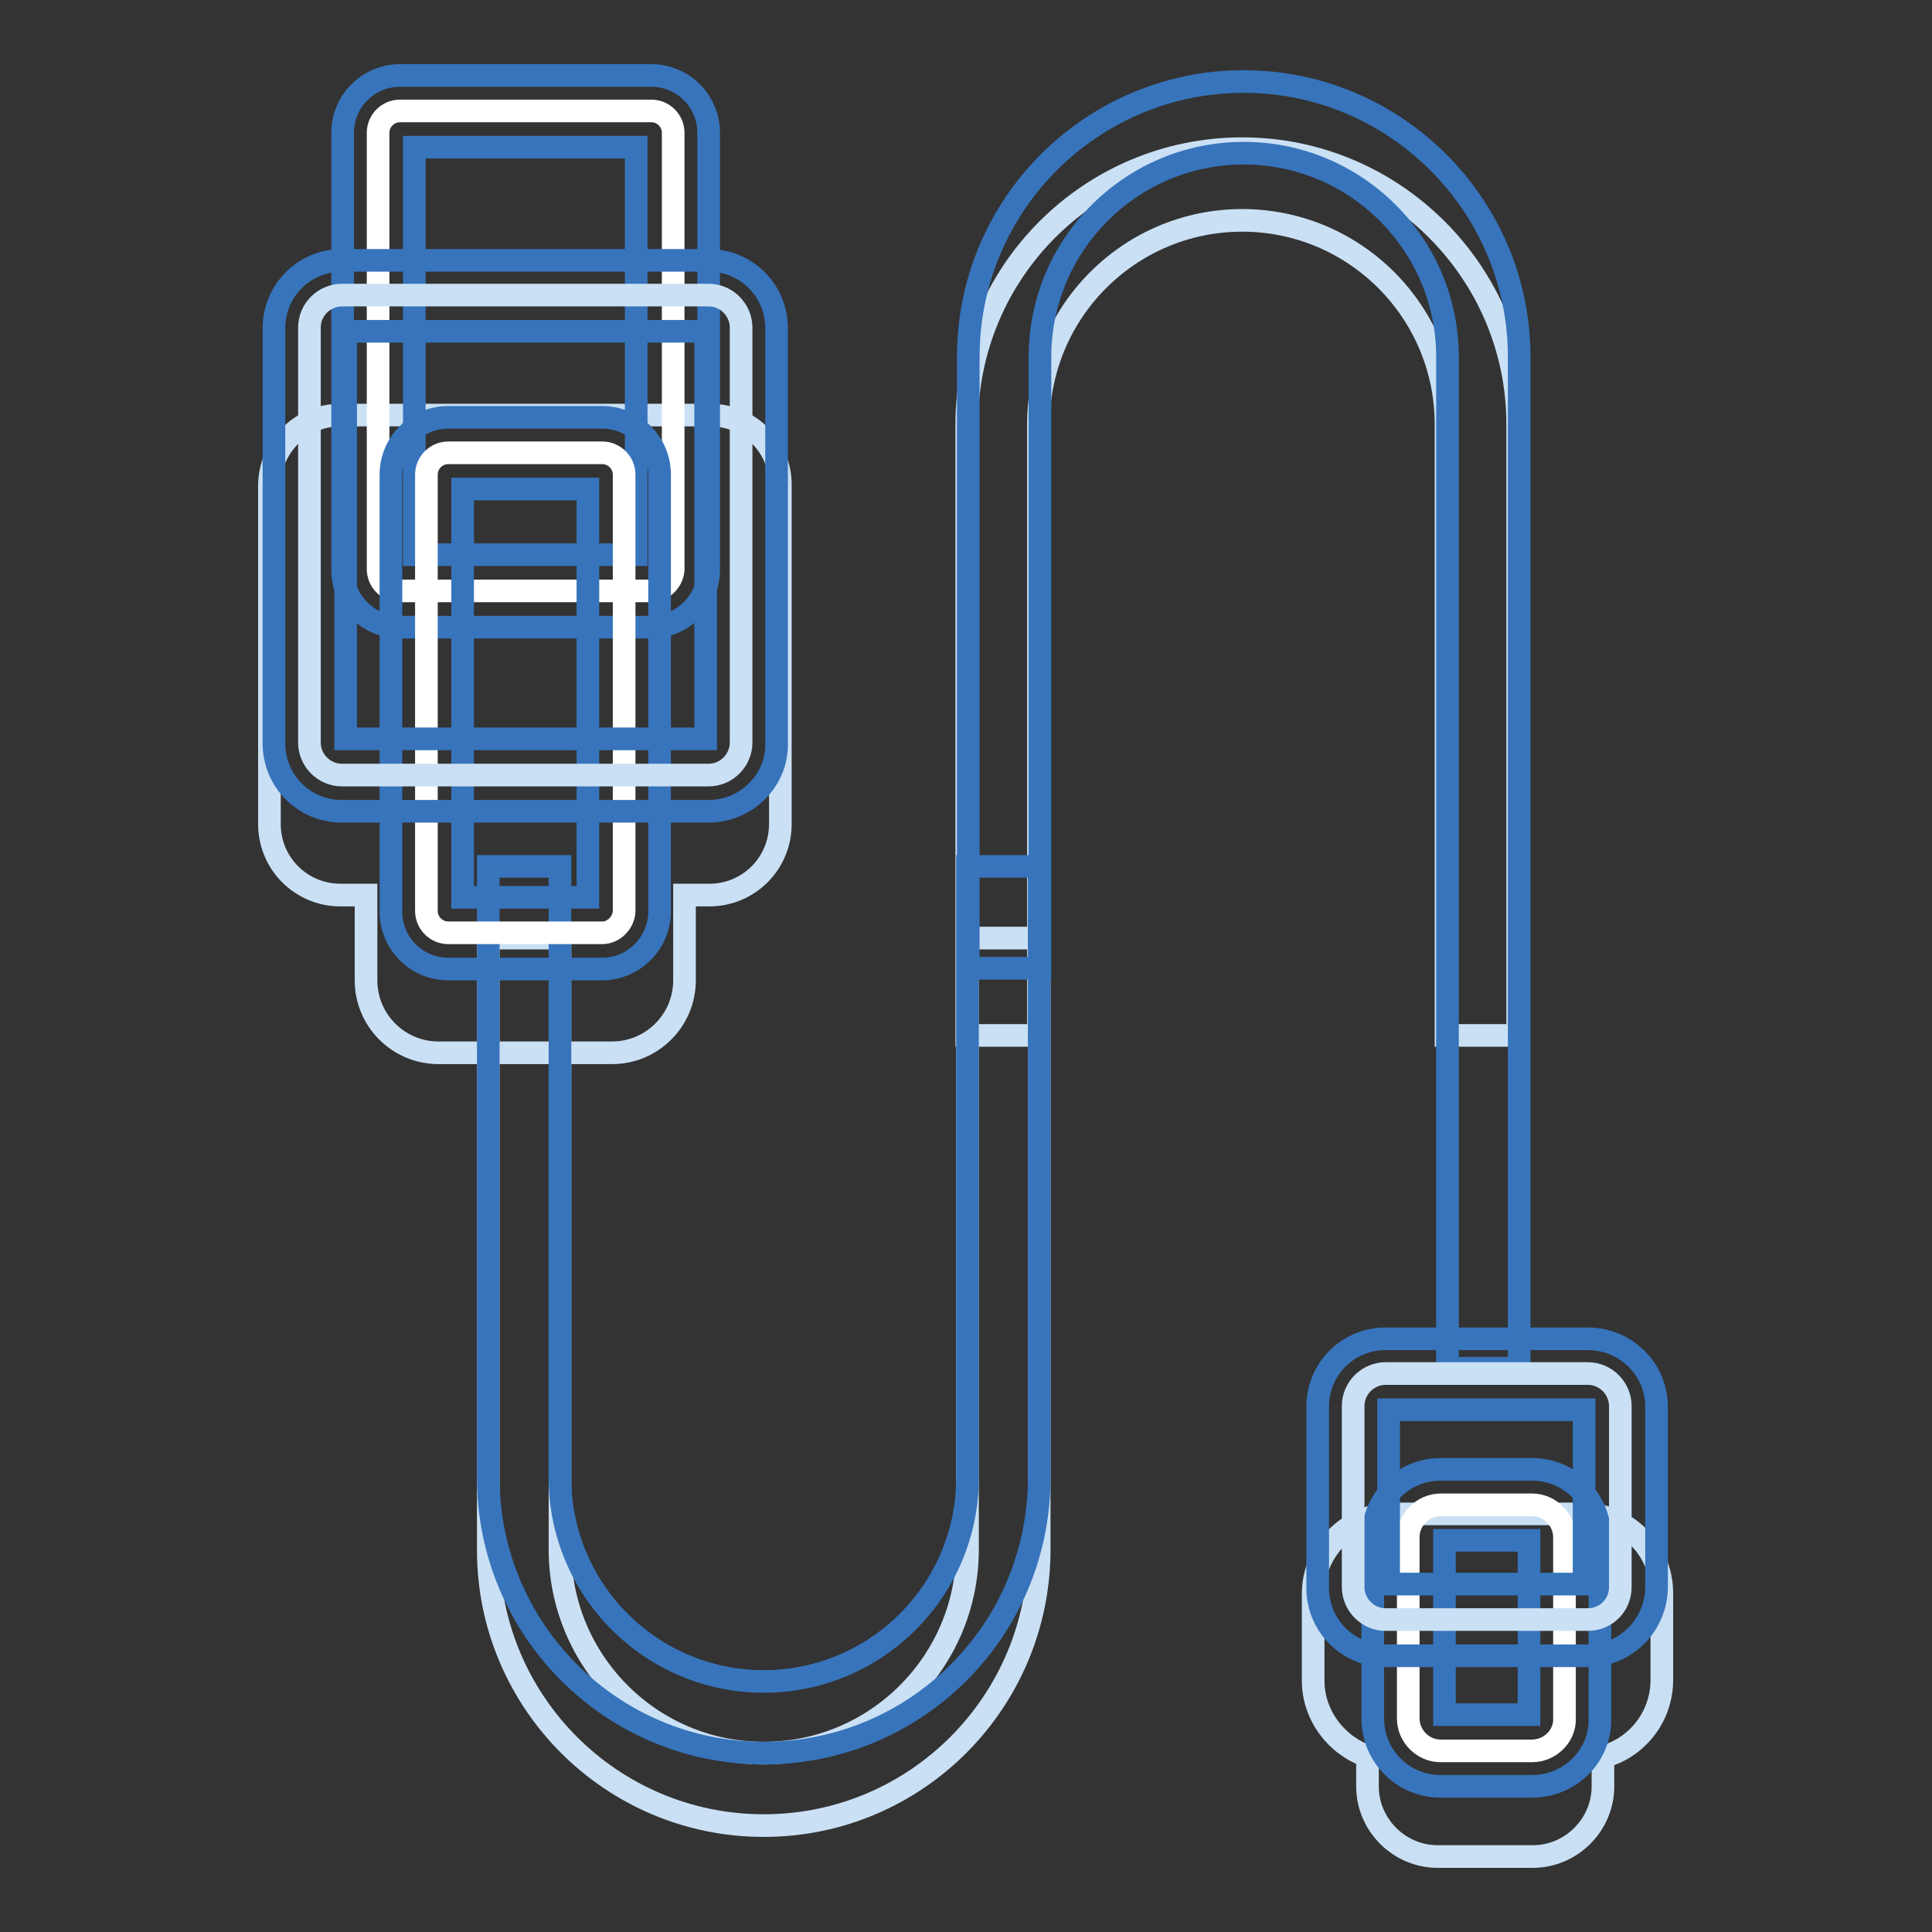 <?xml version="1.0" encoding="utf-8"?>
<!-- Svg Vector Icons : http://www.onlinewebfonts.com/icon -->
<!DOCTYPE svg PUBLIC "-//W3C//DTD SVG 1.1//EN" "http://www.w3.org/Graphics/SVG/1.1/DTD/svg11.dtd">
<svg version="1.1" xmlns="http://www.w3.org/2000/svg" xmlns:xlink="http://www.w3.org/1999/xlink" x="0px" y="0px" viewBox="0 0 256 256" enable-background="new 0 0 256 256" xml:space="preserve">
<rect x="0" y="0" width="256" height="256" fill="#333333" stroke="none"/>
<g> <path stroke-width="3" fill-opacity="0" stroke="#cae0f4"  d="M101.2,241.9c-20.2,0-36.5-16.4-36.5-36.5v-81.1h9.5v81c0,14.9,12.1,27,27,27c14.9,0,27-12.1,27-27v-81h9.5 v81C137.7,225.5,121.4,241.9,101.2,241.9z"/> <path stroke-width="3" fill-opacity="0" stroke="#cae0f4"  d="M201.1,137.2h-9.5v-81c0-14.9-12.1-27-27-27c-14.9,0-27,12.1-27,27v81h-9.5v-81c0-20.2,16.4-36.5,36.5-36.5 c20.1,0,36.5,16.4,36.5,36.5V137.2z M94.1,55h-49c-5.2,0-9.4,4.2-9.4,9.4v44.8c0,5.2,4.2,9.4,9.4,9.4h3.4v11.3 c0,5.3,4.3,9.6,9.6,9.6h23c5.3,0,9.6-4.3,9.6-9.6v-11.3H94c5.2,0,9.4-4.2,9.4-9.4V64.4C103.5,59.2,99.3,55,94.1,55z"/> <path stroke-width="3" fill-opacity="0" stroke="#ffffff"  d="M86.2,78.3H53c-1.6,0-2.9-1.3-2.9-2.9V17.6c0-1.6,1.3-2.9,2.9-2.9h33.3c1.6,0,2.9,1.3,2.9,2.9v57.9 C89.1,77,87.8,78.3,86.2,78.3z"/> <path stroke-width="3" fill-opacity="0" stroke="#3774bb"  d="M86.2,83.1H53c-4.2,0-7.6-3.4-7.6-7.6V17.6c0-4.2,3.4-7.6,7.6-7.6h33.3c4.2,0,7.6,3.4,7.6,7.6v57.9 C93.9,79.7,90.4,83.1,86.2,83.1z M54.9,73.5h29.4v-54H54.9V73.5z"/> <path stroke-width="3" fill-opacity="0" stroke="#c9e0f4"  d="M209.7,200.6h-25.1c-5.8,0-10.6,4.8-10.6,10.6v11.5c0,4.6,3.1,8.6,7.2,10v4c0,5.1,4.2,9.3,9.3,9.3h12.6 c5.1,0,9.3-4.2,9.3-9.3v-3.9c4.5-1.2,7.8-5.3,7.8-10.2v-11.5C220.2,205.3,215.5,200.6,209.7,200.6L209.7,200.6z"/> <path stroke-width="3" fill-opacity="0" stroke="#3774bb"  d="M101.2,232.3c-20.2,0-36.5-16.4-36.5-36.5v-81h9.5v81c0,14.9,12.1,27,27,27c14.9,0,27-12.1,27-27v-81h9.5 v81C137.7,216,121.4,232.3,101.2,232.3z"/> <path stroke-width="3" fill-opacity="0" stroke="#3774bb"  d="M201.3,181.3h-9.5v-134c0-14.9-12.1-27-27-27c-14.9,0-27,12.1-27,27v81h-9.5v-81 c0-20.2,16.4-36.5,36.5-36.5c20.1,0,36.5,16.4,36.5,36.5V181.3z"/> <path stroke-width="3" fill-opacity="0" stroke="#ffffff"  d="M79.8,123.6H59.4c-1.6,0-2.9-1.3-2.9-2.9V62.9c0-1.6,1.3-2.9,2.9-2.9h20.4c1.6,0,2.9,1.3,2.9,2.9v57.9 C82.6,122.3,81.3,123.6,79.8,123.6z"/> <path stroke-width="3" fill-opacity="0" stroke="#3774bb"  d="M79.8,128.4H59.4c-4.2,0-7.6-3.4-7.6-7.6V62.9c0-4.2,3.4-7.6,7.6-7.6h20.4c4.2,0,7.6,3.4,7.6,7.6v57.9 C87.4,124.9,84,128.4,79.8,128.4z M61.3,118.9h16.6V64.8H61.3V118.9z"/> <path stroke-width="3" fill-opacity="0" stroke="#ffffff"  d="M203,232h-12.1c-2.4,0-4.3-2-4.3-4.3v-24c0-2.4,2-4.3,4.3-4.3H203c2.4,0,4.3,2,4.3,4.3v24 C207.4,230,205.4,232,203,232L203,232z"/> <path stroke-width="3" fill-opacity="0" stroke="#3774bb"  d="M203,236.7h-12.1c-5,0-9-4-9-9v-24c0-5,4-9,9-9H203c5,0,9,4,9,9v24C212.1,232.7,208,236.7,203,236.7z  M191.4,227.2h11.2v-23.1h-11.2V227.2z"/> <path stroke-width="3" fill-opacity="0" stroke="#cae0f4"  d="M93.9,102.7H45.3c-2.4,0-4.3-2-4.3-4.3v-55c0-2.4,2-4.3,4.3-4.3h48.6c2.4,0,4.3,2,4.3,4.3v55 C98.2,100.7,96.3,102.7,93.9,102.7z"/> <path stroke-width="3" fill-opacity="0" stroke="#3774bb"  d="M93.9,107.5H45.3c-5,0-9-4-9-9v-55c0-5,4-9,9-9h48.6c5,0,9,4,9,9v55C103,103.4,98.9,107.5,93.9,107.5z  M45.8,97.9h47.7V43.9H45.8V97.9z"/> <path stroke-width="3" fill-opacity="0" stroke="#cae0f4"  d="M210.4,214.6h-26.8c-2.4,0-4.3-2-4.3-4.3v-24c0-2.4,2-4.3,4.3-4.3h26.8c2.4,0,4.3,2,4.3,4.3v24 C214.7,212.7,212.8,214.6,210.4,214.6L210.4,214.6z"/> <path stroke-width="3" fill-opacity="0" stroke="#3774bb"  d="M210.4,219.4h-26.8c-5,0-9-4-9-9v-24c0-5,4-9,9-9h26.8c5,0,9.1,4,9.1,9v24 C219.4,215.4,215.4,219.4,210.4,219.4z M184,209.9h25.9v-23.1H184V209.9z"/></g>
</svg>